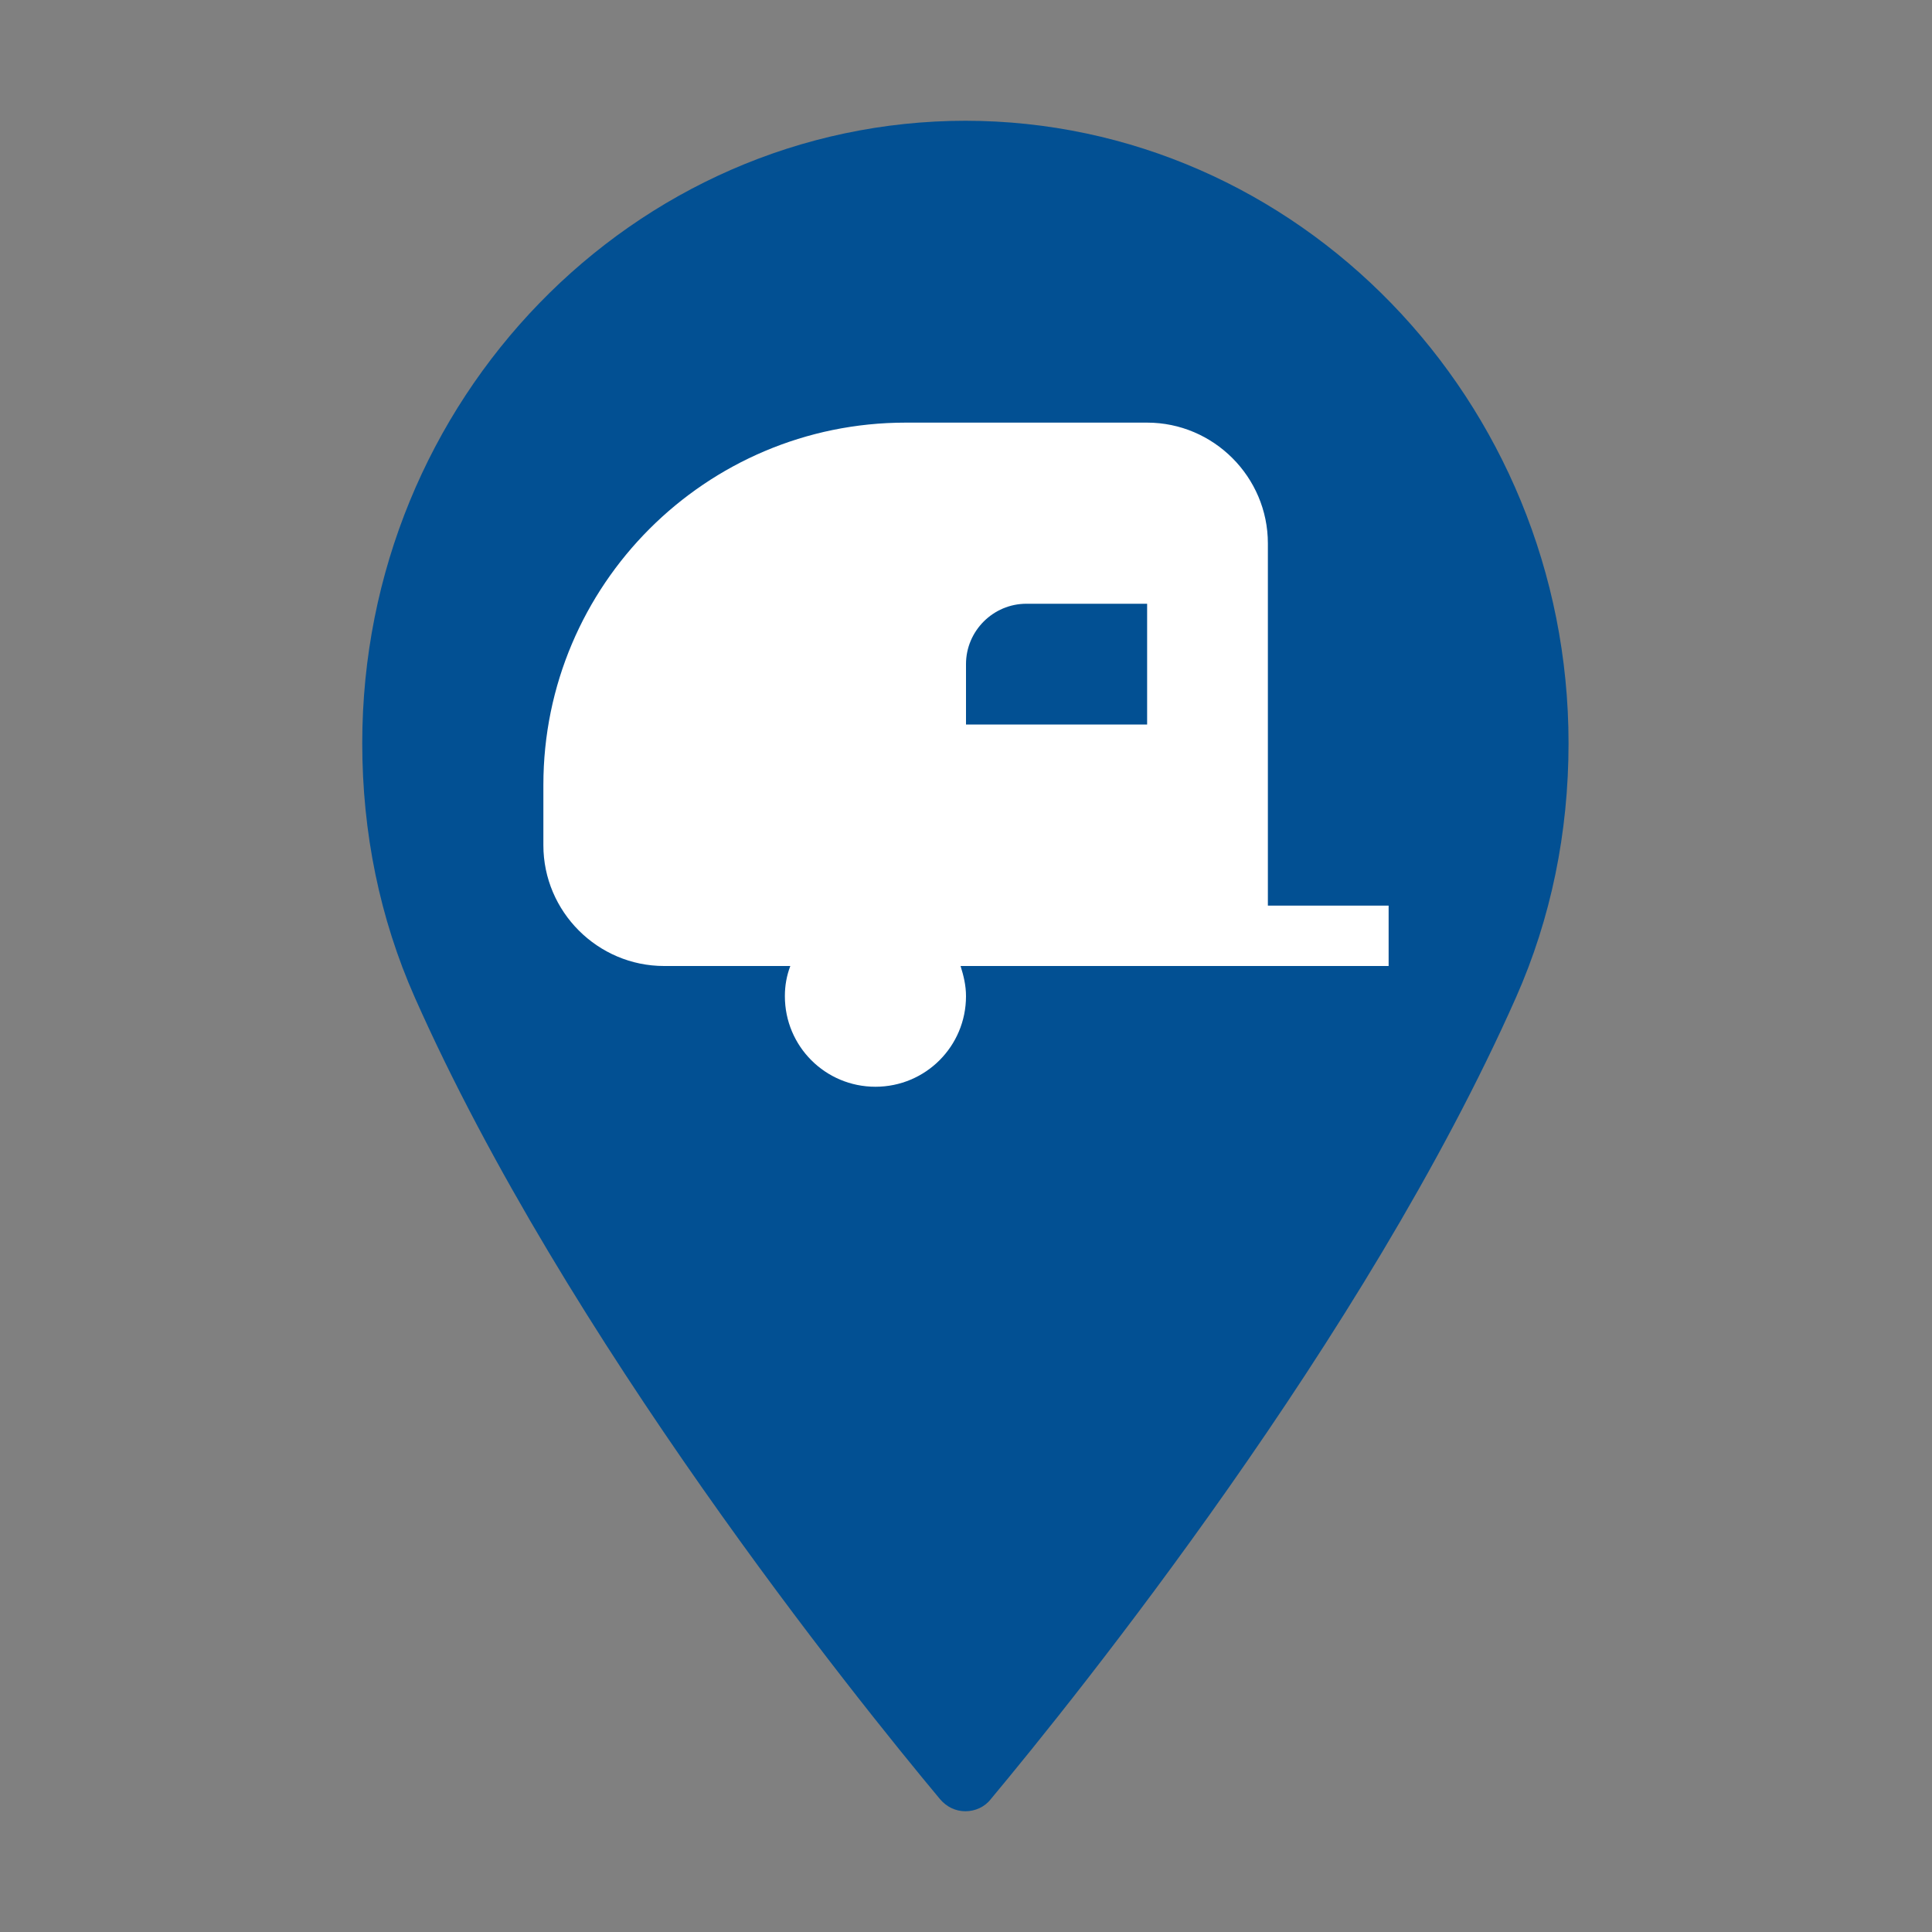 <?xml version="1.0" encoding="UTF-8"?>
<svg xmlns="http://www.w3.org/2000/svg" id="reparaturführer" viewBox="0 0 32 32">
  <rect x="0" y="0" width="32" height="32" fill="#808080" stroke="none"/>
  <defs>
    <style>.cls-1{fill:#025093;}.cls-2{fill:#fff;fill-rule:evenodd;}</style>
  </defs>
  <path id="poi" class="cls-1" d="M16,2C10.49,2,6,6.62,6,12.31c0,1.48,.29,2.9,.87,4.21,2.5,5.64,7.29,11.59,8.7,13.28,.11,.13,.26,.2,.42,.2s.32-.07,.42-.2c1.41-1.69,6.2-7.64,8.7-13.28,.58-1.31,.87-2.73,.87-4.21,0-5.68-4.49-10.31-10-10.31Z"></path>
  <path class="cls-2" d="M21,15v-6c0-1.1-.9-2-2-2h-4c-3.31,0-6,2.69-6,6v1c0,1.1,.9,2,2,2h2.09c-.06,.16-.09,.32-.09,.5,0,.83,.67,1.5,1.5,1.5s1.5-.67,1.5-1.5c0-.18-.04-.34-.09-.5h7.09v-1h-2Zm-2-3h-3v-1c0-.55,.45-1,1-1h2v2Z"></path>
</svg>

